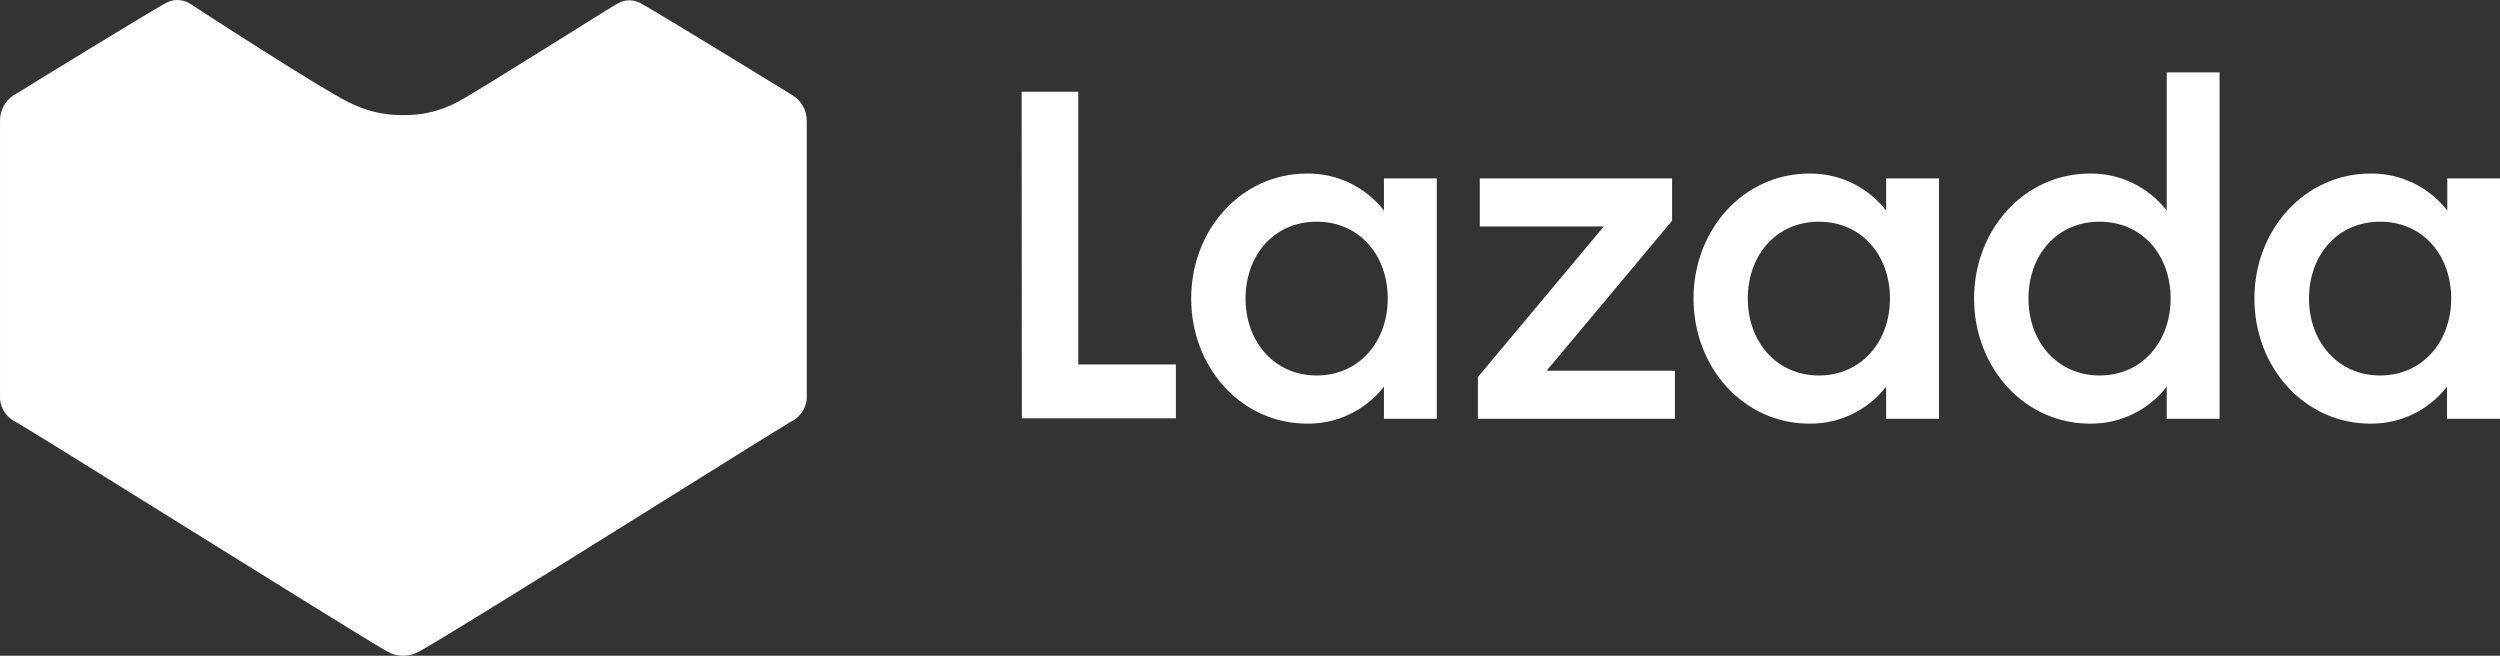 <svg width="366" height="96" viewBox="0 0 366 96" fill="none" xmlns="http://www.w3.org/2000/svg">
<rect x="0" y="0" width="366" height="96" fill="#333333" stroke="none"/>
<path d="M149.568 13.428H157.859V53.358H172.151V61.24H149.602L149.568 13.428Z" fill="white"/>
<path d="M191.352 25.407C195.744 25.352 199.909 27.356 202.61 30.824V26.119H210.345V61.309H202.61V56.604C199.909 60.072 195.744 62.076 191.352 62.021C181.708 62.021 174.388 53.775 174.388 43.705C174.388 33.636 181.708 25.407 191.352 25.407ZM192.758 32.456C186.496 32.456 182.349 37.386 182.349 43.705C182.349 50.025 186.564 54.972 192.758 54.972C198.95 54.972 203.165 50.042 203.165 43.705C203.165 37.369 199.018 32.456 192.758 32.456Z" fill="white"/>
<path d="M216.364 55.198L234.802 33.15H216.641V26.119H244.792V32.317L226.424 54.278H245.209V61.309H216.364V55.198Z" fill="white"/>
<path d="M264.878 25.407C269.27 25.352 273.435 27.356 276.135 30.824V26.119H283.871V61.309H276.135V56.604C273.435 60.072 269.27 62.076 264.878 62.021C255.235 62.021 247.931 53.775 247.931 43.705C247.931 33.636 255.235 25.407 264.878 25.407ZM266.283 32.456C260.021 32.456 255.876 37.386 255.876 43.705C255.876 50.025 260.091 54.972 266.283 54.972C272.475 54.972 276.69 50.042 276.69 43.705C276.69 37.369 272.545 32.456 266.283 32.456Z" fill="white"/>
<path d="M305.969 25.407C310.356 25.349 314.517 27.355 317.209 30.823V10.598H324.944V61.309H317.209V56.604C314.517 60.073 310.356 62.079 305.969 62.021C296.325 62.021 289.005 53.775 289.005 43.705C289.005 33.636 296.325 25.407 305.969 25.407ZM307.373 32.456C301.111 32.456 296.966 37.386 296.966 43.705C296.966 50.025 301.199 54.972 307.373 54.972C313.549 54.972 317.78 50.042 317.78 43.705C317.78 37.369 313.635 32.456 307.373 32.456Z" fill="white"/>
<path d="M347.042 25.407C351.429 25.349 355.591 27.355 358.282 30.823V26.119H366V61.309H358.247V56.604C355.555 60.073 351.395 62.079 347.007 62.021C337.364 62.021 330.044 53.775 330.044 43.705C330.044 33.636 337.398 25.407 347.042 25.407ZM348.447 32.456C342.185 32.456 338.039 37.386 338.039 43.705C338.039 50.025 342.272 54.972 348.447 54.972C354.622 54.972 358.854 50.042 358.854 43.705C358.854 37.369 354.708 32.456 348.447 32.456Z" fill="white"/>
<path d="M59.067 96C58.228 96.006 57.403 95.791 56.673 95.377C50.424 91.758 4.143 62.714 2.395 61.827C1.065 61.206 0.157 59.933 0.001 58.472V17.733C-0.033 16.213 0.718 14.782 1.988 13.947L2.324 13.755C6.801 10.976 21.789 1.821 24.159 0.503C24.703 0.18 25.322 0.007 25.955 0C26.547 0.007 27.13 0.155 27.655 0.431C27.655 0.431 48.628 14.115 51.836 15.337C54.087 16.372 56.542 16.888 59.019 16.847C61.826 16.905 64.599 16.228 67.064 14.882C70.2 13.228 90.24 0.503 90.455 0.503C90.96 0.198 91.541 0.04 92.131 0.048C92.764 0.051 93.385 0.225 93.927 0.551C96.656 2.061 115.236 13.444 116.026 13.947C117.333 14.736 118.125 16.158 118.109 17.686V58.424C117.962 59.889 117.051 61.166 115.715 61.779C113.967 62.738 67.83 91.782 61.461 95.329C60.736 95.76 59.91 95.991 59.067 96Z" fill="white"/>
</svg>
